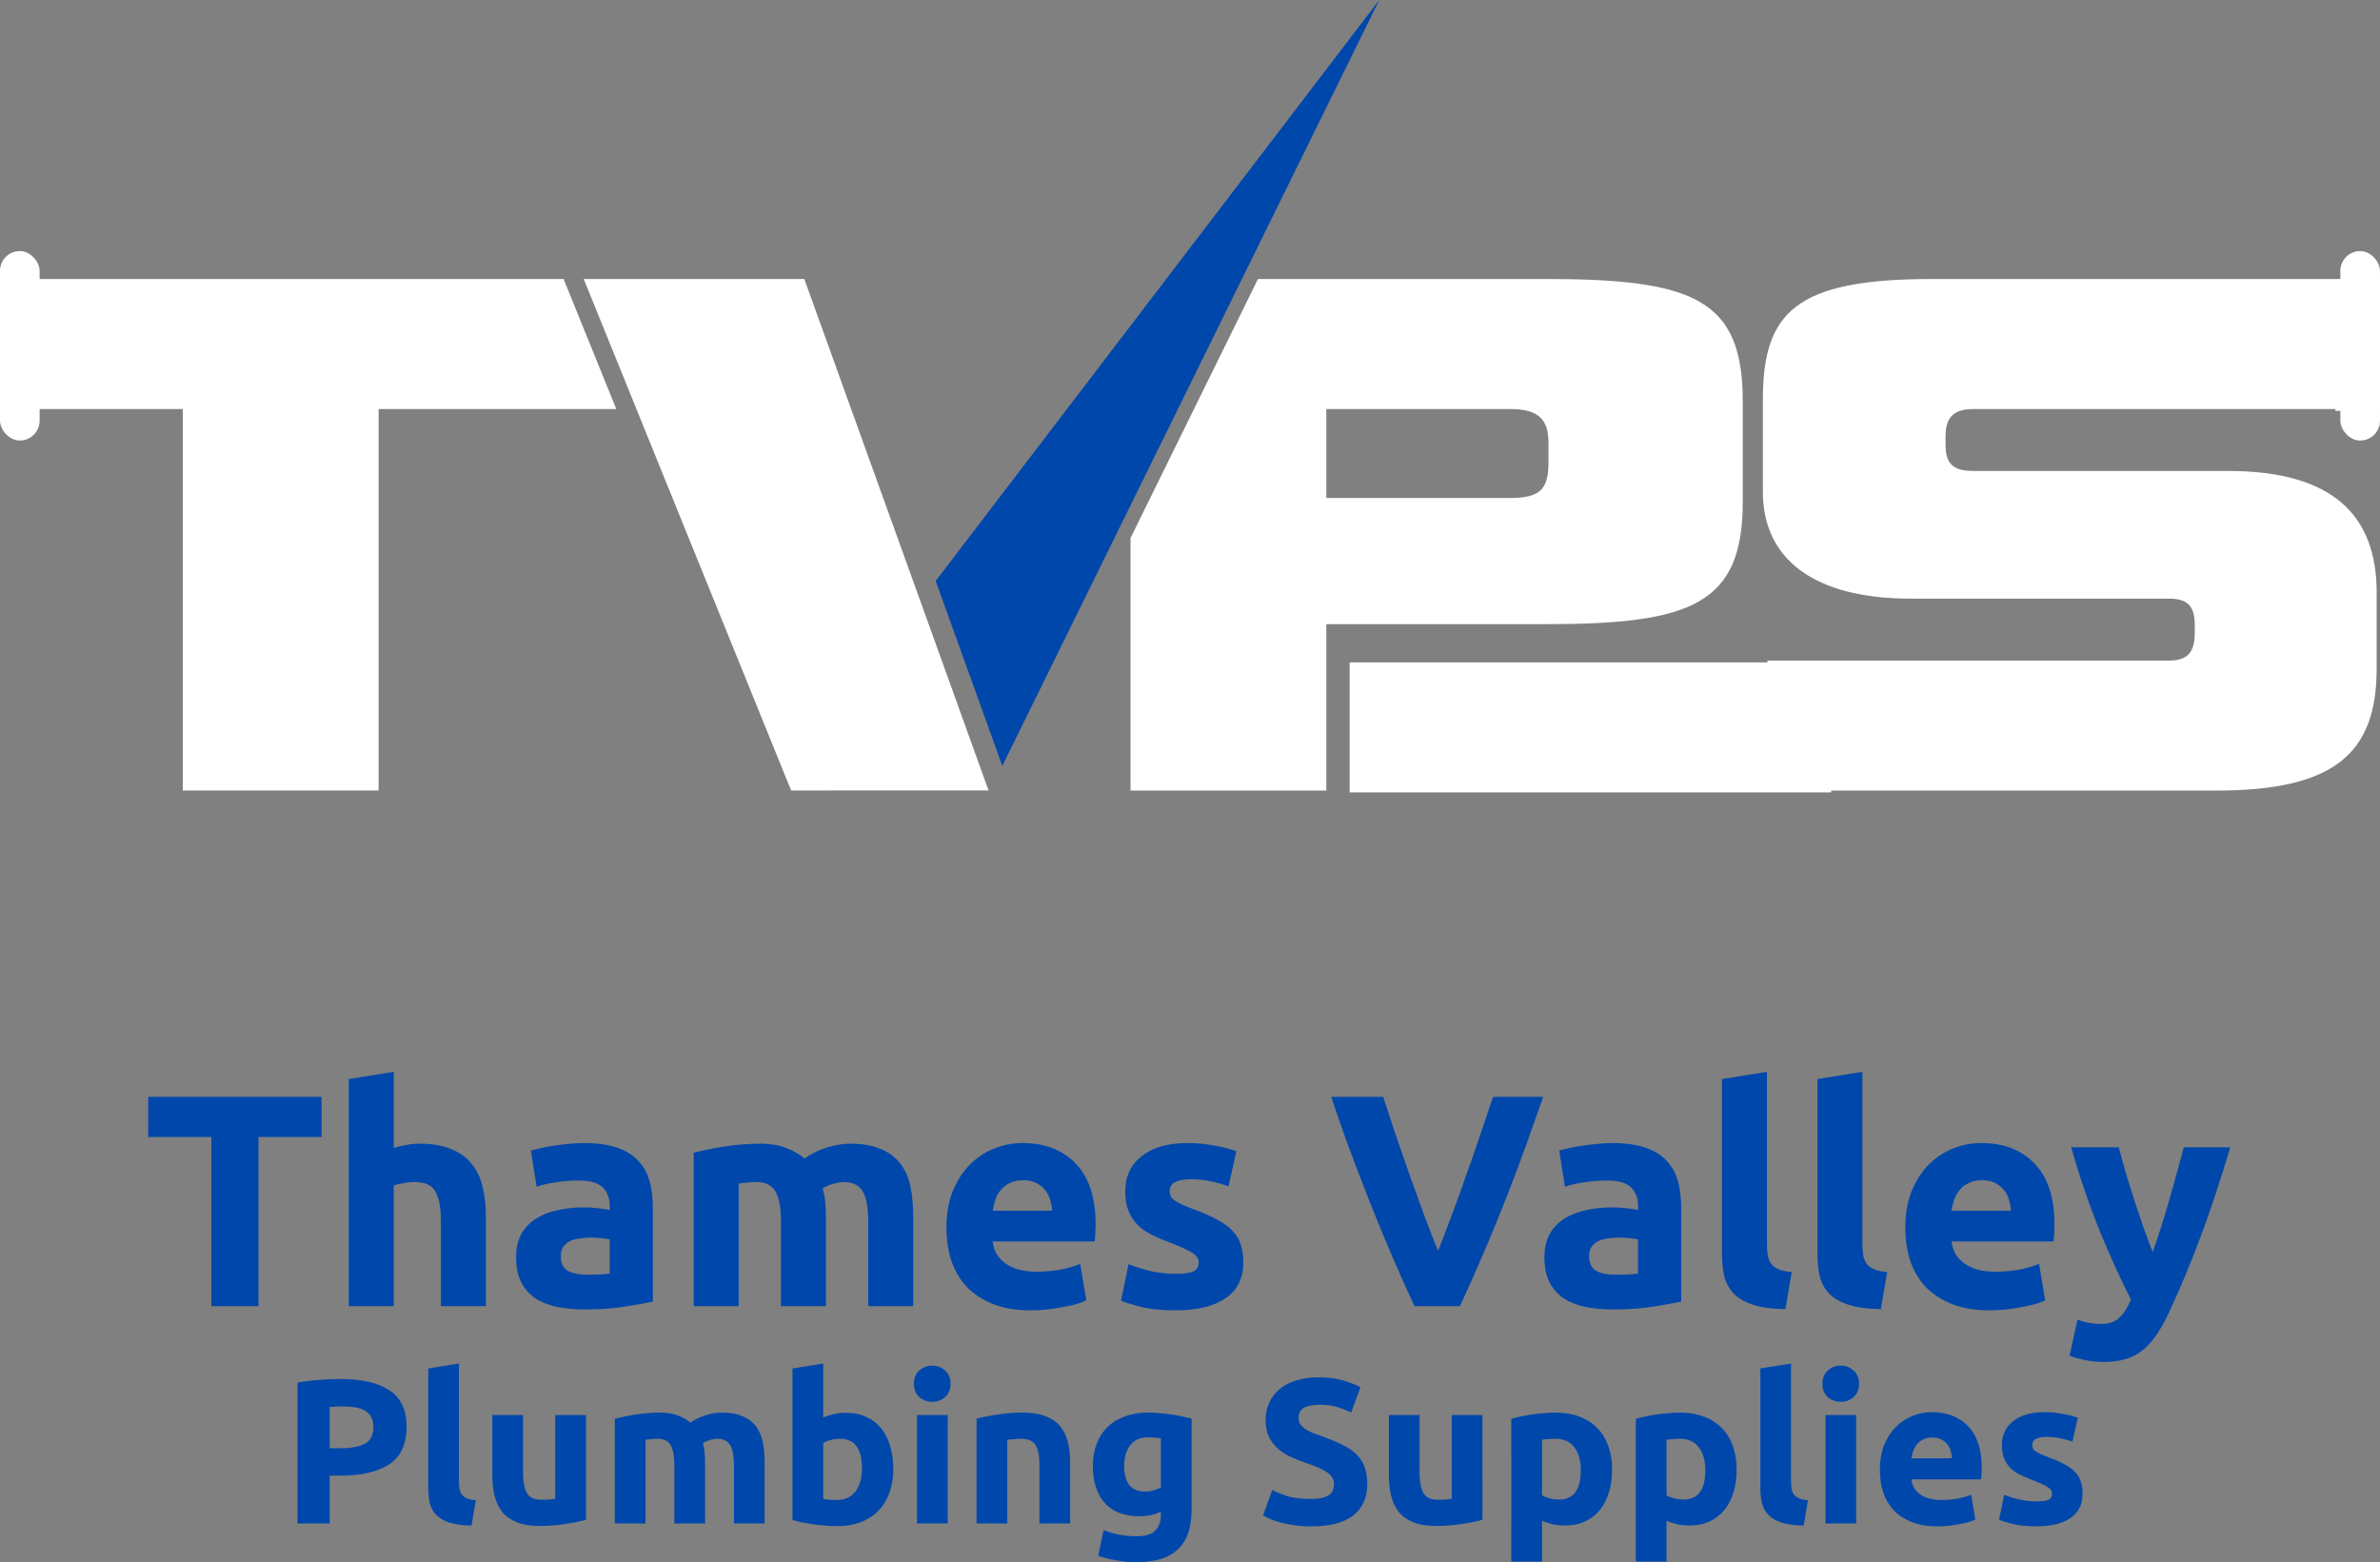 <?xml version="1.0" encoding="UTF-8" standalone="no"?>
<!-- Created with Inkscape (http://www.inkscape.org/) -->

<svg
   width="800"
   height="525.158"
   viewBox="0 0 211.667 138.948"
   version="1.1"
   id="svg1"
   inkscape:version="1.4 (86a8ad7, 2024-10-11)"
   sodipodi:docname="tvps-logo-full-light.svg"
   xml:space="preserve"
   inkscape:export-filename="tvps-logo-lettermark-dark.png"
   inkscape:export-xdpi="96"
   inkscape:export-ydpi="96"
   xmlns:inkscape="http://www.inkscape.org/namespaces/inkscape"
   xmlns:sodipodi="http://sodipodi.sourceforge.net/DTD/sodipodi-0.dtd"
   xmlns="http://www.w3.org/2000/svg"
   xmlns:svg="http://www.w3.org/2000/svg"><rect x="0" y="0" width="211.667" height="138.948" fill="#808080" stroke="none"/><sodipodi:namedview
     id="namedview1"
     pagecolor="#ffffff"
     bordercolor="#000000"
     borderopacity="0.25"
     inkscape:showpageshadow="2"
     inkscape:pageopacity="0.0"
     inkscape:pagecheckerboard="0"
     inkscape:deskcolor="#d1d1d1"
     inkscape:document-units="px"
     inkscape:zoom="0.5"
     inkscape:cx="198"
     inkscape:cy="163"
     inkscape:window-width="1920"
     inkscape:window-height="1009"
     inkscape:window-x="-8"
     inkscape:window-y="-8"
     inkscape:window-maximized="1"
     inkscape:current-layer="g96" /><defs
     id="defs1"><rect
       x="151"
       y="410"
       width="545.795"
       height="120"
       id="rect4" /><rect
       x="135"
       y="400"
       width="561.795"
       height="254"
       id="rect3" /><rect
       x="622.6"
       y="361.954"
       width="621.959"
       height="221.303"
       id="rect1" /><rect
       x="622.6"
       y="361.954"
       width="621.959"
       height="221.303"
       id="rect2" /><rect
       x="622.6"
       y="361.954"
       width="621.959"
       height="221.303"
       id="rect13" /><rect
       x="622.6"
       y="361.954"
       width="621.959"
       height="221.303"
       id="rect14" /><rect
       x="622.6"
       y="361.954"
       width="621.959"
       height="221.303"
       id="rect15" /><clipPath
       clipPathUnits="userSpaceOnUse"
       id="clipPath23"><path
         style="fill:#800000;fill-opacity:1;stroke:none;stroke-width:0.021;stroke-linejoin:round;stroke-dasharray:none;stroke-opacity:1"
         d="m 622.978,366.726 h 21.903 l 4.999,-0.004 v 13.882 l -21.862,0.002 h -5.04 z"
         id="path24" /></clipPath><rect
       x="622.6"
       y="361.954"
       width="621.959"
       height="221.303"
       id="rect24" /><clipPath
       clipPathUnits="userSpaceOnUse"
       id="clipPath25"><path
         style="fill:#41aa58;fill-opacity:1;stroke:none;stroke-width:0.021;stroke-linejoin:round;stroke-dasharray:none;stroke-opacity:1"
         d="m 658.09,366.726 v 13.881 h 5.313 v -4.515 h 5.964 c 4.221,0.405 5.999,-1.156 5.334,-4.683 0.679,-3.534 -1.099,-5.095 -5.334,-4.683 z"
         id="path26"
         sodipodi:nodetypes="cccccccc" /></clipPath><clipPath
       clipPathUnits="userSpaceOnUse"
       id="clipPath28"><rect
         style="opacity:1;fill:#ff0000;fill-opacity:1;stroke:none;stroke-width:0.021;stroke-linejoin:round;stroke-dasharray:none;stroke-opacity:1"
         id="rect28"
         width="16.658"
         height="13.881"
         x="675.872"
         y="366.726" /></clipPath><rect
       x="151"
       y="410"
       width="545.795"
       height="120"
       id="rect5" /></defs><g
     inkscape:label="Layer 1"
     inkscape:groupmode="layer"
     id="layer1"><g
       id="g100"
       transform="translate(-148.167,38.44)"><g
         id="g99"><g
           id="g98"><g
             id="g97"><g
               id="g96"><g
                 id="g3"><g
                   id="g1"><rect
                     style="fill:#ffffff;fill-opacity:1;stroke:none;stroke-width:0.079;stroke-linejoin:round;stroke-dasharray:none;stroke-opacity:1"
                     id="rect40"
                     width="3.524"
                     height="16.852"
                     x="148.167"
                     y="-16.108"
                     ry="1.762" /><path
                     style="font-weight:bold;font-size:21px;font-family:Vipnagorgialla;-inkscape-font-specification:'Vipnagorgialla Bold';letter-spacing:0px;word-spacing:0px;white-space:pre;fill:#ffffff;fill-opacity:1;stroke-width:2.498;stroke-linejoin:round"
                     d="m 633.331,380.607 v -10.353 h 5.019 v -3.528 h -15.372 v 3.528 h 5.04 v 10.353 z m 14.742,-5.019 -3.192,-8.862 h -5.985 l 5.628,13.881 m 24.843,-4.515 c 3.948,0 5.334,-0.546 5.334,-3.318 v -2.73 c 0,-2.751 -1.302,-3.318 -5.334,-3.318 h -7.819 l -3.458,7.029 v 6.852 h 5.313 v -4.515 z m 0.063,-4.389 c 0,0.714 -0.21,0.966 -1.05,0.966 h -4.977 v -2.415 h 4.977 c 0.798,0 1.05,0.294 1.05,0.924 z m 18.753,8.904 c 3.255,0 4.347,-1.05 4.347,-3.318 v -2.058 c 0,-2.1 -1.197,-3.297 -4.032,-3.297 h -6.909 c -0.567,0 -0.756,-0.21 -0.756,-0.714 v -0.21 c 0,-0.504 0.189,-0.756 0.756,-0.756 h 9.996 v -3.528 h -11.13 c -3.696,0 -4.578,0.903 -4.578,3.276 v 2.499 c 0,1.806 1.365,2.898 4.011,2.898 h 7.014 c 0.483,0 0.693,0.189 0.693,0.714 v 0.21 c 0,0.546 -0.21,0.756 -0.693,0.756 h -10.899 v 3.528 z"
                     id="text24"
                     transform="matrix(3.278,0,0,3.278,-1908.509,-1215.751)"
                     aria-label="TVPS"
                     clip-path="url(#clipPath25)"
                     sodipodi:nodetypes="cccccccccccccsssscccccsssccsssssssssssccssssssssccs" /><path
                     style="fill:#ffffff;fill-opacity:1;stroke:none;stroke-width:0.07;stroke-linejoin:round;stroke-dasharray:none;stroke-opacity:1"
                     d="m 355.87,-13.464 -0.004,11.566 3.968,4.12e-5 V -13.464 Z"
                     id="path29"
                     sodipodi:nodetypes="ccccc" /><path
                     style="fill:#ffffff;fill-opacity:1;stroke:none;stroke-width:0.07;stroke-linejoin:round;stroke-dasharray:none;stroke-opacity:1"
                     d="m 311.025,32.044 -42.826,-0.001 V 20.478 l 42.826,9.3e-5 z"
                     id="path28"
                     sodipodi:nodetypes="ccccc" /><path
                     style="font-weight:bold;font-size:21px;font-family:Vipnagorgialla;-inkscape-font-specification:'Vipnagorgialla Bold';letter-spacing:0px;word-spacing:0px;white-space:pre;fill:#ffffff;fill-opacity:1;stroke-width:2.498;stroke-linejoin:round"
                     d="m 633.331,380.607 v -10.353 h 5.019 v -3.528 h -15.372 v 3.528 h 5.04 v 10.353 z m 17.871,0 5.712,-13.881 h -5.502 l -3.339,8.862 -3.192,-8.862 h -5.985 l 5.628,13.881 z m 18.165,-4.515 c 3.948,0 5.334,-0.546 5.334,-3.318 v -2.73 c 0,-2.751 -1.302,-3.318 -5.334,-3.318 h -11.277 v 13.881 h 5.313 v -4.515 z m 0.063,-4.389 c 0,0.714 -0.21,0.966 -1.05,0.966 h -4.977 v -2.415 h 4.977 c 0.798,0 1.05,0.294 1.05,0.924 z m 18.753,8.904 c 3.255,0 4.347,-1.05 4.347,-3.318 l 3e-5,-2.058 c 3e-5,-2.1 -1.197,-3.297 -4.032,-3.297 h -6.909 c -0.567,0 -0.756,-0.21 -0.756,-0.714 v -0.21 c 0,-0.504 0.189,-0.756 0.756,-0.756 h 9.996 v -3.528 h -11.13 c -3.696,0 -4.578,0.903 -4.578,3.276 v 2.499 c 0,1.806 1.365,2.898 4.011,2.898 h 7.014 c 0.483,0 0.693,0.189 0.693,0.714 v 0.21 c 0,0.546 -0.21,0.756 -0.693,0.756 h -10.899 v 3.528 z"
                     id="text1"
                     transform="matrix(3.278,0,0,3.278,-1910.576,-1215.749)"
                     aria-label="TVPS"
                     clip-path="url(#clipPath28)"
                     sodipodi:nodetypes="cccccccccccccccccssssccccsssccsssssssssssccssssssssccs" /><rect
                     style="fill:#ffffff;fill-opacity:1;stroke:none;stroke-width:0.079;stroke-linejoin:round;stroke-dasharray:none;stroke-opacity:1"
                     id="rect40-8"
                     width="3.524"
                     height="16.852"
                     x="356.309"
                     y="-16.107"
                     ry="1.762" /><path
                     id="text2"
                     clip-path="url(#clipPath23)"
                     style="font-weight:bold;font-size:21px;font-family:Vipnagorgialla;-inkscape-font-specification:'Vipnagorgialla Bold';letter-spacing:0px;word-spacing:0px;white-space:pre;fill:#ffffff;fill-opacity:1;stroke-width:2.498;stroke-linejoin:round"
                     d="m 622.978,366.726 v 3.528 h 5.04 v 10.353 h 5.313 v -10.353 h 5.019 1.43 l -1.43,-3.528 z m 15.918,2.1e-4 5.628,13.881 5.356,-0.002 -1.807,-5.017 -3.192,-8.862 z m 19.194,0 v 13.881 h 5.313 v -4.515 h 5.964 c 3.948,0 5.334,-0.546 5.334,-3.318 v -2.73 c 0,-2.751 -1.302,-3.318 -5.334,-3.318 z m 22.365,0 c -3.696,0 -4.578,0.903 -4.578,3.276 v 2.499 c 0,1.806 1.365,2.898 4.011,2.898 h 7.014 c 0.483,0 0.693,0.189 0.693,0.714 v 0.21 c 0,0.546 -0.21,0.756 -0.693,0.756 h -10.899 v 3.528 h 12.18 c 3.255,0 4.347,-1.05 4.347,-3.318 v -2.058 c 0,-2.1 -1.197,-3.297 -4.032,-3.297 h -6.909 c -0.567,0 -0.756,-0.21 -0.756,-0.714 v -0.21 c 0,-0.504 0.189,-0.756 0.756,-0.756 h 9.996 v -3.528 z m -17.052,3.528 h 4.977 c 0.798,0 1.05,0.294 1.05,0.924 v 0.525 c 0,0.714 -0.21,0.966 -1.05,0.966 h -4.977 z"
                     transform="matrix(3.278,0,0,3.278,-1894.221,-1215.751)" /><path
                     style="fill:#0047ab;fill-opacity:1;stroke:none;stroke-width:0.07;stroke-linejoin:round;stroke-dasharray:none;stroke-opacity:1"
                     d="m 237.306,29.685 -5.924,-16.448 39.45,-51.677 z"
                     id="path40"
                     sodipodi:nodetypes="cccc" /><path
                     style="fill:#ffffff;fill-opacity:1;stroke:none;stroke-width:0.07;stroke-linejoin:round;stroke-dasharray:none;stroke-opacity:1"
                     d="m 236.362,32.036 1.106,-1.899"
                     id="path41" /></g><g
                   id="g2"
                   style="fill:#0047ab;fill-opacity:1"><path
                     style="-inkscape-font-specification:'Ubuntu Bold';fill:#0047ab;stroke-linejoin:round;fill-opacity:1"
                     d="m 163.474,415.029 v 2.793 h -4.389 v 11.76 h -3.276 v -11.76 h -4.389 v -2.793 z m 1.89,14.553 v -15.792 l 3.129,-0.504 v 5.292 q 0.315,-0.105 0.798,-0.189 0.504,-0.105 0.966,-0.105 1.344,0 2.226,0.378 0.903,0.357 1.428,1.029 0.546,0.672 0.756,1.596 0.231,0.924 0.231,2.058 v 6.237 h -3.129 v -5.859 q 0,-1.512 -0.399,-2.142 -0.378,-0.63 -1.428,-0.63 -0.42,0 -0.798,0.084 -0.357,0.063 -0.651,0.147 v 8.4 z m 16.59,-2.184 q 0.462,0 0.882,-0.021 0.42,-0.021 0.672,-0.063 v -2.373 q -0.189,-0.042 -0.567,-0.084 -0.378,-0.042 -0.693,-0.042 -0.441,0 -0.84,0.063 -0.378,0.042 -0.672,0.189 -0.294,0.147 -0.462,0.399 -0.168,0.252 -0.168,0.63 0,0.735 0.483,1.029 0.504,0.273 1.365,0.273 z m -0.252,-9.156 q 1.386,0 2.31,0.315 0.924,0.315 1.47,0.903 0.567,0.588 0.798,1.428 0.231,0.84 0.231,1.869 v 6.51 q -0.672,0.147 -1.869,0.336 -1.197,0.21 -2.898,0.21 -1.071,0 -1.953,-0.189 -0.861,-0.189 -1.491,-0.609 -0.63,-0.441 -0.966,-1.134 -0.336,-0.693 -0.336,-1.701 0,-0.966 0.378,-1.638 0.399,-0.672 1.05,-1.071 0.651,-0.399 1.491,-0.567 0.84,-0.189 1.743,-0.189 0.609,0 1.071,0.063 0.483,0.042 0.777,0.126 v -0.294 q 0,-0.798 -0.483,-1.281 -0.483,-0.483 -1.68,-0.483 -0.798,0 -1.575,0.126 -0.777,0.105 -1.344,0.315 l -0.399,-2.52 q 0.273,-0.084 0.672,-0.168 0.42,-0.105 0.903,-0.168 0.483,-0.084 1.008,-0.126 0.546,-0.063 1.092,-0.063 z m 13.713,5.481 q 0,-1.512 -0.399,-2.142 -0.378,-0.63 -1.323,-0.63 -0.294,0 -0.609,0.042 -0.315,0.021 -0.609,0.063 v 8.526 h -3.129 v -10.668 q 0.399,-0.105 0.924,-0.21 0.546,-0.126 1.134,-0.21 0.609,-0.105 1.239,-0.147 0.63,-0.063 1.239,-0.063 1.197,0 1.932,0.315 0.756,0.294 1.239,0.714 0.672,-0.483 1.533,-0.756 0.882,-0.273 1.617,-0.273 1.323,0 2.163,0.378 0.861,0.357 1.365,1.029 0.504,0.672 0.693,1.596 0.189,0.924 0.189,2.058 v 6.237 h -3.129 v -5.859 q 0,-1.512 -0.399,-2.142 -0.378,-0.63 -1.323,-0.63 -0.252,0 -0.714,0.126 -0.441,0.126 -0.735,0.315 0.147,0.483 0.189,1.029 0.042,0.525 0.042,1.134 v 6.027 h -3.129 z m 11.508,0.42 q 0,-1.47 0.441,-2.562 0.462,-1.113 1.197,-1.848 0.735,-0.735 1.68,-1.113 0.966,-0.378 1.974,-0.378 2.352,0 3.717,1.449 1.365,1.428 1.365,4.221 0,0.273 -0.021,0.609 -0.021,0.315 -0.042,0.567 h -7.098 q 0.105,0.966 0.903,1.533 0.798,0.567 2.142,0.567 0.861,0 1.68,-0.147 0.84,-0.168 1.365,-0.399 l 0.42,2.541 q -0.252,0.126 -0.672,0.252 -0.42,0.126 -0.945,0.21 -0.504,0.105 -1.092,0.168 -0.588,0.063 -1.176,0.063 -1.491,0 -2.604,-0.441 -1.092,-0.441 -1.827,-1.197 -0.714,-0.777 -1.071,-1.827 -0.336,-1.05 -0.336,-2.268 z m 7.35,-1.197 q -0.021,-0.399 -0.147,-0.777 -0.105,-0.378 -0.357,-0.672 -0.231,-0.294 -0.609,-0.483 -0.357,-0.189 -0.903,-0.189 -0.525,0 -0.903,0.189 -0.378,0.168 -0.63,0.462 -0.252,0.294 -0.399,0.693 -0.126,0.378 -0.189,0.777 z m 8.61,4.389 q 0.861,0 1.218,-0.168 0.357,-0.168 0.357,-0.651 0,-0.378 -0.462,-0.651 -0.462,-0.294 -1.407,-0.651 -0.735,-0.273 -1.344,-0.567 -0.588,-0.294 -1.008,-0.693 -0.42,-0.42 -0.651,-0.987 -0.231,-0.567 -0.231,-1.365 0,-1.554 1.155,-2.457 1.155,-0.903 3.171,-0.903 1.008,0 1.932,0.189 0.924,0.168 1.47,0.378 l -0.546,2.436 q -0.546,-0.189 -1.197,-0.336 -0.63,-0.147 -1.428,-0.147 -1.47,0 -1.47,0.819 0,0.189 0.063,0.336 0.063,0.147 0.252,0.294 0.189,0.126 0.504,0.294 0.336,0.147 0.84,0.336 1.029,0.378 1.701,0.756 0.672,0.357 1.05,0.798 0.399,0.42 0.546,0.945 0.168,0.525 0.168,1.218 0,1.638 -1.239,2.478 -1.218,0.84 -3.465,0.84 -1.47,0 -2.457,-0.252 -0.966,-0.252 -1.344,-0.42 l 0.525,-2.541 q 0.798,0.315 1.638,0.504 0.84,0.168 1.659,0.168 z m 16.59,2.247 q -0.861,-1.827 -1.701,-3.801 -0.84,-1.974 -1.596,-3.906 -0.756,-1.932 -1.407,-3.696 -0.63,-1.764 -1.092,-3.15 h 3.612 q 0.42,1.26 0.903,2.73 0.504,1.449 1.008,2.898 0.525,1.449 1.008,2.772 0.483,1.323 0.903,2.289 0.399,-0.966 0.882,-2.289 0.504,-1.323 1.008,-2.772 0.525,-1.449 1.008,-2.898 0.504,-1.47 0.924,-2.73 h 3.486 q -0.483,1.386 -1.113,3.15 -0.63,1.764 -1.386,3.696 -0.756,1.932 -1.596,3.906 -0.84,1.974 -1.701,3.801 z m 13.986,-2.184 q 0.462,0 0.882,-0.021 0.42,-0.021 0.672,-0.063 v -2.373 q -0.189,-0.042 -0.567,-0.084 -0.378,-0.042 -0.693,-0.042 -0.441,0 -0.84,0.063 -0.378,0.042 -0.672,0.189 -0.294,0.147 -0.462,0.399 -0.168,0.252 -0.168,0.63 0,0.735 0.483,1.029 0.504,0.273 1.365,0.273 z m -0.252,-9.156 q 1.386,0 2.31,0.315 0.924,0.315 1.47,0.903 0.567,0.588 0.798,1.428 0.231,0.84 0.231,1.869 v 6.51 q -0.672,0.147 -1.869,0.336 -1.197,0.21 -2.898,0.21 -1.071,0 -1.953,-0.189 -0.861,-0.189 -1.491,-0.609 -0.63,-0.441 -0.966,-1.134 -0.336,-0.693 -0.336,-1.701 0,-0.966 0.378,-1.638 0.399,-0.672 1.05,-1.071 0.651,-0.399 1.491,-0.567 0.84,-0.189 1.743,-0.189 0.609,0 1.071,0.063 0.483,0.042 0.777,0.126 v -0.294 q 0,-0.798 -0.483,-1.281 -0.483,-0.483 -1.68,-0.483 -0.798,0 -1.575,0.126 -0.777,0.105 -1.344,0.315 l -0.399,-2.52 q 0.273,-0.084 0.672,-0.168 0.42,-0.105 0.903,-0.168 0.483,-0.084 1.008,-0.126 0.546,-0.063 1.092,-0.063 z m 12.054,11.55 q -1.365,-0.021 -2.226,-0.294 -0.84,-0.273 -1.344,-0.756 -0.483,-0.504 -0.672,-1.197 -0.168,-0.714 -0.168,-1.596 v -12.159 l 3.129,-0.504 v 12.033 q 0,0.42 0.063,0.756 0.063,0.336 0.231,0.567 0.189,0.231 0.525,0.378 0.336,0.147 0.903,0.189 z m 6.636,0 q -1.365,-0.021 -2.226,-0.294 -0.84,-0.273 -1.344,-0.756 -0.483,-0.504 -0.672,-1.197 -0.168,-0.714 -0.168,-1.596 v -12.159 l 3.129,-0.504 v 12.033 q 0,0.42 0.063,0.756 0.063,0.336 0.231,0.567 0.189,0.231 0.525,0.378 0.336,0.147 0.903,0.189 z m 1.701,-5.649 q 0,-1.47 0.441,-2.562 0.462,-1.113 1.197,-1.848 0.735,-0.735 1.68,-1.113 0.966,-0.378 1.974,-0.378 2.352,0 3.717,1.449 1.365,1.428 1.365,4.221 0,0.273 -0.021,0.609 -0.021,0.315 -0.042,0.567 h -7.098 q 0.105,0.966 0.903,1.533 0.798,0.567 2.142,0.567 0.861,0 1.68,-0.147 0.84,-0.168 1.365,-0.399 l 0.42,2.541 q -0.252,0.126 -0.672,0.252 -0.42,0.126 -0.945,0.21 -0.504,0.105 -1.092,0.168 -0.588,0.063 -1.176,0.063 -1.491,0 -2.604,-0.441 -1.092,-0.441 -1.827,-1.197 -0.714,-0.777 -1.071,-1.827 -0.336,-1.05 -0.336,-2.268 z m 7.35,-1.197 q -0.021,-0.399 -0.147,-0.777 -0.105,-0.378 -0.357,-0.672 -0.231,-0.294 -0.609,-0.483 -0.357,-0.189 -0.903,-0.189 -0.525,0 -0.903,0.189 -0.378,0.168 -0.63,0.462 -0.252,0.294 -0.399,0.693 -0.126,0.378 -0.189,0.777 z m 15.246,-4.41 q -0.945,3.192 -1.974,5.985 -1.029,2.793 -2.247,5.418 -0.441,0.945 -0.882,1.596 -0.441,0.672 -0.966,1.092 -0.525,0.441 -1.197,0.63 -0.651,0.21 -1.533,0.21 -0.735,0 -1.365,-0.147 -0.609,-0.126 -1.008,-0.294 l 0.546,-2.499 q 0.483,0.168 0.861,0.231 0.378,0.063 0.798,0.063 0.84,0 1.281,-0.462 0.462,-0.441 0.777,-1.239 -1.071,-2.1 -2.142,-4.704 -1.071,-2.625 -2.016,-5.88 h 3.318 q 0.21,0.819 0.483,1.785 0.294,0.945 0.609,1.932 0.315,0.966 0.63,1.89 0.336,0.924 0.63,1.68 0.273,-0.756 0.567,-1.68 0.294,-0.924 0.567,-1.89 0.294,-0.987 0.546,-1.932 0.273,-0.966 0.483,-1.785 z"
                     id="text3"
                     transform="matrix(1.279,0,0,1.279,-32.315,-471.697)"
                     aria-label="Thames Valley" /><path
                     style="-inkscape-font-specification:'Ubuntu Bold';fill:#0047ab;stroke-linejoin:round;fill-opacity:1"
                     d="m 155.8,413.858 q 2.583,0 3.967,0.917 1.383,0.9 1.383,2.967 0,2.083 -1.4,3.017 -1.4,0.917 -4,0.917 h -0.817 v 3.867 h -2.6 v -11.384 q 0.85,-0.167 1.8,-0.233 0.95,-0.067 1.667,-0.067 z m 0.167,2.217 q -0.283,0 -0.567,0.017 -0.267,0.017 -0.467,0.033 v 3.333 h 0.817 q 1.35,0 2.033,-0.367 0.683,-0.367 0.683,-1.367 0,-0.483 -0.183,-0.8 -0.167,-0.317 -0.5,-0.5 -0.317,-0.2 -0.783,-0.267 -0.467,-0.083 -1.033,-0.083 z m 10.434,9.634 q -1.083,-0.017 -1.767,-0.233 -0.667,-0.217 -1.067,-0.6 -0.383,-0.4 -0.533,-0.95 -0.133,-0.567 -0.133,-1.267 v -9.65 l 2.483,-0.4 v 9.55 q 0,0.333 0.05,0.6 0.05,0.267 0.183,0.45 0.15,0.183 0.417,0.3 0.267,0.117 0.717,0.15 z m 9.25,-0.467 q -0.633,0.183 -1.633,0.333 -1,0.167 -2.1,0.167 -1.117,0 -1.867,-0.3 -0.733,-0.3 -1.167,-0.833 -0.433,-0.55 -0.617,-1.3 -0.183,-0.75 -0.183,-1.65 v -4.883 h 2.483 v 4.583 q 0,1.2 0.317,1.733 0.317,0.533 1.183,0.533 0.267,0 0.567,-0.017 0.3,-0.033 0.533,-0.067 v -6.767 h 2.483 z m 7.15,-4.35 q 0,-1.2 -0.317,-1.7 -0.3,-0.5 -1.05,-0.5 -0.233,0 -0.483,0.033 -0.25,0.017 -0.483,0.05 v 6.767 h -2.483 v -8.467 q 0.317,-0.083 0.733,-0.167 0.433,-0.1 0.9,-0.167 0.483,-0.083 0.983,-0.117 0.5,-0.05 0.983,-0.05 0.95,0 1.533,0.25 0.6,0.233 0.983,0.567 0.533,-0.383 1.217,-0.6 0.7,-0.217 1.283,-0.217 1.05,0 1.717,0.3 0.683,0.283 1.083,0.817 0.4,0.533 0.55,1.267 0.15,0.733 0.15,1.633 v 4.95 h -2.483 v -4.65 q 0,-1.2 -0.317,-1.7 -0.3,-0.5 -1.05,-0.5 -0.2,0 -0.567,0.1 -0.35,0.1 -0.583,0.25 0.117,0.383 0.15,0.817 0.033,0.417 0.033,0.9 v 4.783 h -2.483 z m 15.167,0.2 q 0,-2.4 -1.767,-2.4 -0.383,0 -0.767,0.1 -0.367,0.1 -0.6,0.25 v 4.517 q 0.183,0.033 0.467,0.067 0.283,0.017 0.617,0.017 1.017,0 1.533,-0.7 0.517,-0.7 0.517,-1.85 z m 2.533,0.067 q 0,1.05 -0.317,1.9 -0.3,0.85 -0.883,1.45 -0.583,0.6 -1.433,0.933 -0.85,0.317 -1.933,0.317 -0.45,0 -0.95,-0.05 -0.483,-0.033 -0.967,-0.1 -0.467,-0.067 -0.9,-0.15 -0.433,-0.1 -0.767,-0.2 V 413.008 l 2.483,-0.4 v 4.367 q 0.417,-0.183 0.867,-0.283 0.45,-0.1 0.967,-0.1 0.933,0 1.65,0.333 0.717,0.317 1.2,0.917 0.483,0.6 0.733,1.45 0.25,0.833 0.25,1.867 z m 4.4,4.383 h -2.483 v -8.767 h 2.483 z m 0.233,-11.3 q 0,0.683 -0.45,1.083 -0.433,0.383 -1.033,0.383 -0.6,0 -1.05,-0.383 -0.433,-0.4 -0.433,-1.083 0,-0.683 0.433,-1.067 0.45,-0.4 1.05,-0.4 0.6,0 1.033,0.4 0.45,0.383 0.45,1.067 z m 2.1,2.833 q 0.633,-0.183 1.633,-0.333 1,-0.167 2.1,-0.167 1.117,0 1.85,0.3 0.75,0.283 1.183,0.817 0.433,0.533 0.617,1.267 0.183,0.733 0.183,1.633 v 4.95 h -2.483 v -4.65 q 0,-1.2 -0.317,-1.7 -0.317,-0.5 -1.183,-0.5 -0.267,0 -0.567,0.033 -0.3,0.017 -0.533,0.05 v 6.767 h -2.483 z m 11.934,3.8 q 0,2.083 1.683,2.083 0.383,0 0.717,-0.1 0.333,-0.1 0.567,-0.233 v -3.967 q -0.183,-0.033 -0.433,-0.05 -0.25,-0.033 -0.583,-0.033 -0.983,0 -1.467,0.65 -0.483,0.65 -0.483,1.65 z m 5.45,3.567 q 0,2.15 -1.1,3.183 -1.083,1.05 -3.367,1.05 -0.8,0 -1.6,-0.15 -0.8,-0.133 -1.483,-0.367 l 0.433,-2.083 q 0.583,0.233 1.217,0.367 0.65,0.133 1.467,0.133 1.067,0 1.5,-0.467 0.45,-0.467 0.45,-1.2 V 424.592 q -0.4,0.183 -0.833,0.283 -0.417,0.083 -0.917,0.083 -1.817,0 -2.783,-1.067 -0.967,-1.083 -0.967,-3.017 0,-0.967 0.3,-1.75 0.3,-0.8 0.867,-1.367 0.583,-0.567 1.417,-0.867 0.833,-0.317 1.883,-0.317 0.45,0 0.917,0.05 0.483,0.033 0.95,0.1 0.467,0.067 0.883,0.167 0.433,0.083 0.767,0.183 z m 9.65,-0.883 q 0.55,0 0.9,-0.083 0.367,-0.1 0.583,-0.25 0.217,-0.167 0.3,-0.383 0.083,-0.217 0.083,-0.483 0,-0.567 -0.533,-0.933 -0.533,-0.383 -1.833,-0.817 -0.567,-0.2 -1.133,-0.45 -0.567,-0.267 -1.017,-0.65 -0.45,-0.4 -0.733,-0.95 -0.283,-0.567 -0.283,-1.367 0,-0.8 0.3,-1.433 0.3,-0.65 0.85,-1.1 0.55,-0.45 1.333,-0.683 0.783,-0.25 1.767,-0.25 1.167,0 2.017,0.25 0.85,0.25 1.4,0.55 l -0.75,2.05 q -0.483,-0.25 -1.083,-0.433 -0.583,-0.2 -1.417,-0.2 -0.933,0 -1.35,0.267 -0.4,0.25 -0.4,0.783 0,0.317 0.15,0.533 0.15,0.217 0.417,0.4 0.283,0.167 0.633,0.317 0.367,0.133 0.8,0.283 0.9,0.333 1.567,0.667 0.667,0.317 1.1,0.75 0.45,0.433 0.667,1.017 0.217,0.583 0.217,1.417 0,1.617 -1.133,2.517 -1.133,0.883 -3.417,0.883 -0.767,0 -1.383,-0.1 -0.617,-0.083 -1.1,-0.217 -0.467,-0.133 -0.817,-0.283 -0.333,-0.15 -0.567,-0.283 l 0.733,-2.067 q 0.517,0.283 1.267,0.517 0.767,0.217 1.867,0.217 z m 13.867,1.683 q -0.633,0.183 -1.633,0.333 -1,0.167 -2.1,0.167 -1.117,0 -1.867,-0.3 -0.733,-0.3 -1.167,-0.833 -0.433,-0.55 -0.617,-1.3 -0.183,-0.75 -0.183,-1.65 v -4.883 h 2.483 v 4.583 q 0,1.2 0.317,1.733 0.317,0.533 1.183,0.533 0.267,0 0.567,-0.017 0.3,-0.033 0.533,-0.067 v -6.767 h 2.483 z m 7.95,-4.017 q 0,-1.15 -0.517,-1.833 -0.517,-0.7 -1.533,-0.7 -0.333,0 -0.617,0.033 -0.283,0.017 -0.467,0.05 v 4.483 q 0.233,0.15 0.6,0.25 0.383,0.1 0.767,0.1 1.767,0 1.767,-2.383 z m 2.533,-0.067 q 0,1.017 -0.25,1.85 -0.25,0.833 -0.733,1.433 -0.483,0.6 -1.2,0.933 -0.717,0.333 -1.65,0.333 -0.517,0 -0.967,-0.1 -0.45,-0.1 -0.867,-0.283 v 3.3 h -2.483 V 417.075 q 0.333,-0.1 0.767,-0.183 0.433,-0.1 0.9,-0.167 0.483,-0.067 0.967,-0.1 0.5,-0.05 0.95,-0.05 1.083,0 1.933,0.333 0.85,0.317 1.433,0.917 0.583,0.583 0.883,1.433 0.317,0.85 0.317,1.9 z m 7.534,0.067 q 0,-1.15 -0.517,-1.833 -0.517,-0.7 -1.533,-0.7 -0.333,0 -0.617,0.033 -0.283,0.017 -0.467,0.05 v 4.483 q 0.233,0.15 0.6,0.25 0.383,0.1 0.767,0.1 1.767,0 1.767,-2.383 z m 2.533,-0.067 q 0,1.017 -0.25,1.85 -0.25,0.833 -0.733,1.433 -0.483,0.6 -1.2,0.933 -0.717,0.333 -1.65,0.333 -0.517,0 -0.967,-0.1 -0.45,-0.1 -0.867,-0.283 v 3.3 h -2.483 V 417.075 q 0.333,-0.1 0.767,-0.183 0.433,-0.1 0.9,-0.167 0.483,-0.067 0.967,-0.1 0.5,-0.05 0.95,-0.05 1.083,0 1.933,0.333 0.85,0.317 1.433,0.917 0.583,0.583 0.883,1.433 0.317,0.85 0.317,1.9 z m 5.417,4.55 q -1.083,-0.017 -1.767,-0.233 -0.667,-0.217 -1.067,-0.6 -0.383,-0.4 -0.533,-0.95 -0.133,-0.567 -0.133,-1.267 v -9.65 l 2.483,-0.4 v 9.55 q 0,0.333 0.05,0.6 0.05,0.267 0.183,0.45 0.15,0.183 0.417,0.3 0.267,0.117 0.717,0.15 z m 4.25,-0.167 h -2.483 v -8.767 h 2.483 z m 0.233,-11.3 q 0,0.683 -0.45,1.083 -0.433,0.383 -1.033,0.383 -0.6,0 -1.05,-0.383 -0.433,-0.4 -0.433,-1.083 0,-0.683 0.433,-1.067 0.45,-0.4 1.05,-0.4 0.6,0 1.033,0.4 0.45,0.383 0.45,1.067 z m 1.683,6.984 q 0,-1.167 0.35,-2.033 0.367,-0.883 0.95,-1.467 0.583,-0.583 1.333,-0.883 0.767,-0.3 1.567,-0.3 1.867,0 2.95,1.15 1.083,1.133 1.083,3.35 0,0.217 -0.017,0.483 -0.017,0.25 -0.033,0.45 h -5.634 q 0.083,0.767 0.717,1.217 0.633,0.45 1.7,0.45 0.683,0 1.333,-0.117 0.667,-0.133 1.083,-0.317 l 0.333,2.017 q -0.2,0.1 -0.533,0.2 -0.333,0.1 -0.75,0.167 -0.4,0.083 -0.867,0.133 -0.467,0.05 -0.933,0.05 -1.183,0 -2.067,-0.35 -0.867,-0.35 -1.45,-0.95 -0.567,-0.617 -0.85,-1.45 -0.267,-0.833 -0.267,-1.8 z m 5.834,-0.95 q -0.017,-0.317 -0.117,-0.617 -0.083,-0.3 -0.283,-0.533 -0.183,-0.233 -0.483,-0.383 -0.283,-0.15 -0.717,-0.15 -0.417,0 -0.717,0.15 -0.3,0.133 -0.5,0.367 -0.2,0.233 -0.317,0.55 -0.1,0.3 -0.15,0.617 z m 6.834,3.483 q 0.683,0 0.967,-0.133 0.283,-0.133 0.283,-0.517 0,-0.3 -0.367,-0.517 -0.367,-0.233 -1.117,-0.517 -0.583,-0.217 -1.067,-0.45 -0.467,-0.233 -0.8,-0.55 -0.333,-0.333 -0.517,-0.783 -0.183,-0.45 -0.183,-1.083 0,-1.233 0.917,-1.95 0.917,-0.717 2.517,-0.717 0.8,0 1.533,0.15 0.733,0.133 1.167,0.3 l -0.433,1.933 q -0.433,-0.15 -0.95,-0.267 -0.5,-0.117 -1.133,-0.117 -1.167,0 -1.167,0.65 0,0.15 0.05,0.267 0.05,0.117 0.2,0.233 0.15,0.1 0.4,0.233 0.267,0.117 0.667,0.267 0.817,0.3 1.35,0.6 0.533,0.283 0.833,0.633 0.317,0.333 0.433,0.75 0.133,0.417 0.133,0.967 0,1.3 -0.983,1.967 -0.967,0.667 -2.75,0.667 -1.167,0 -1.95,-0.2 -0.767,-0.2 -1.067,-0.333 l 0.417,-2.017 q 0.633,0.25 1.3,0.4 0.667,0.133 1.317,0.133 z"
                     id="text5"
                     transform="matrix(1.1,0,0,1.1,7.062,-371.025)"
                     aria-label="Plumbing Supplies" /></g></g></g></g></g></g></g></g></svg>
